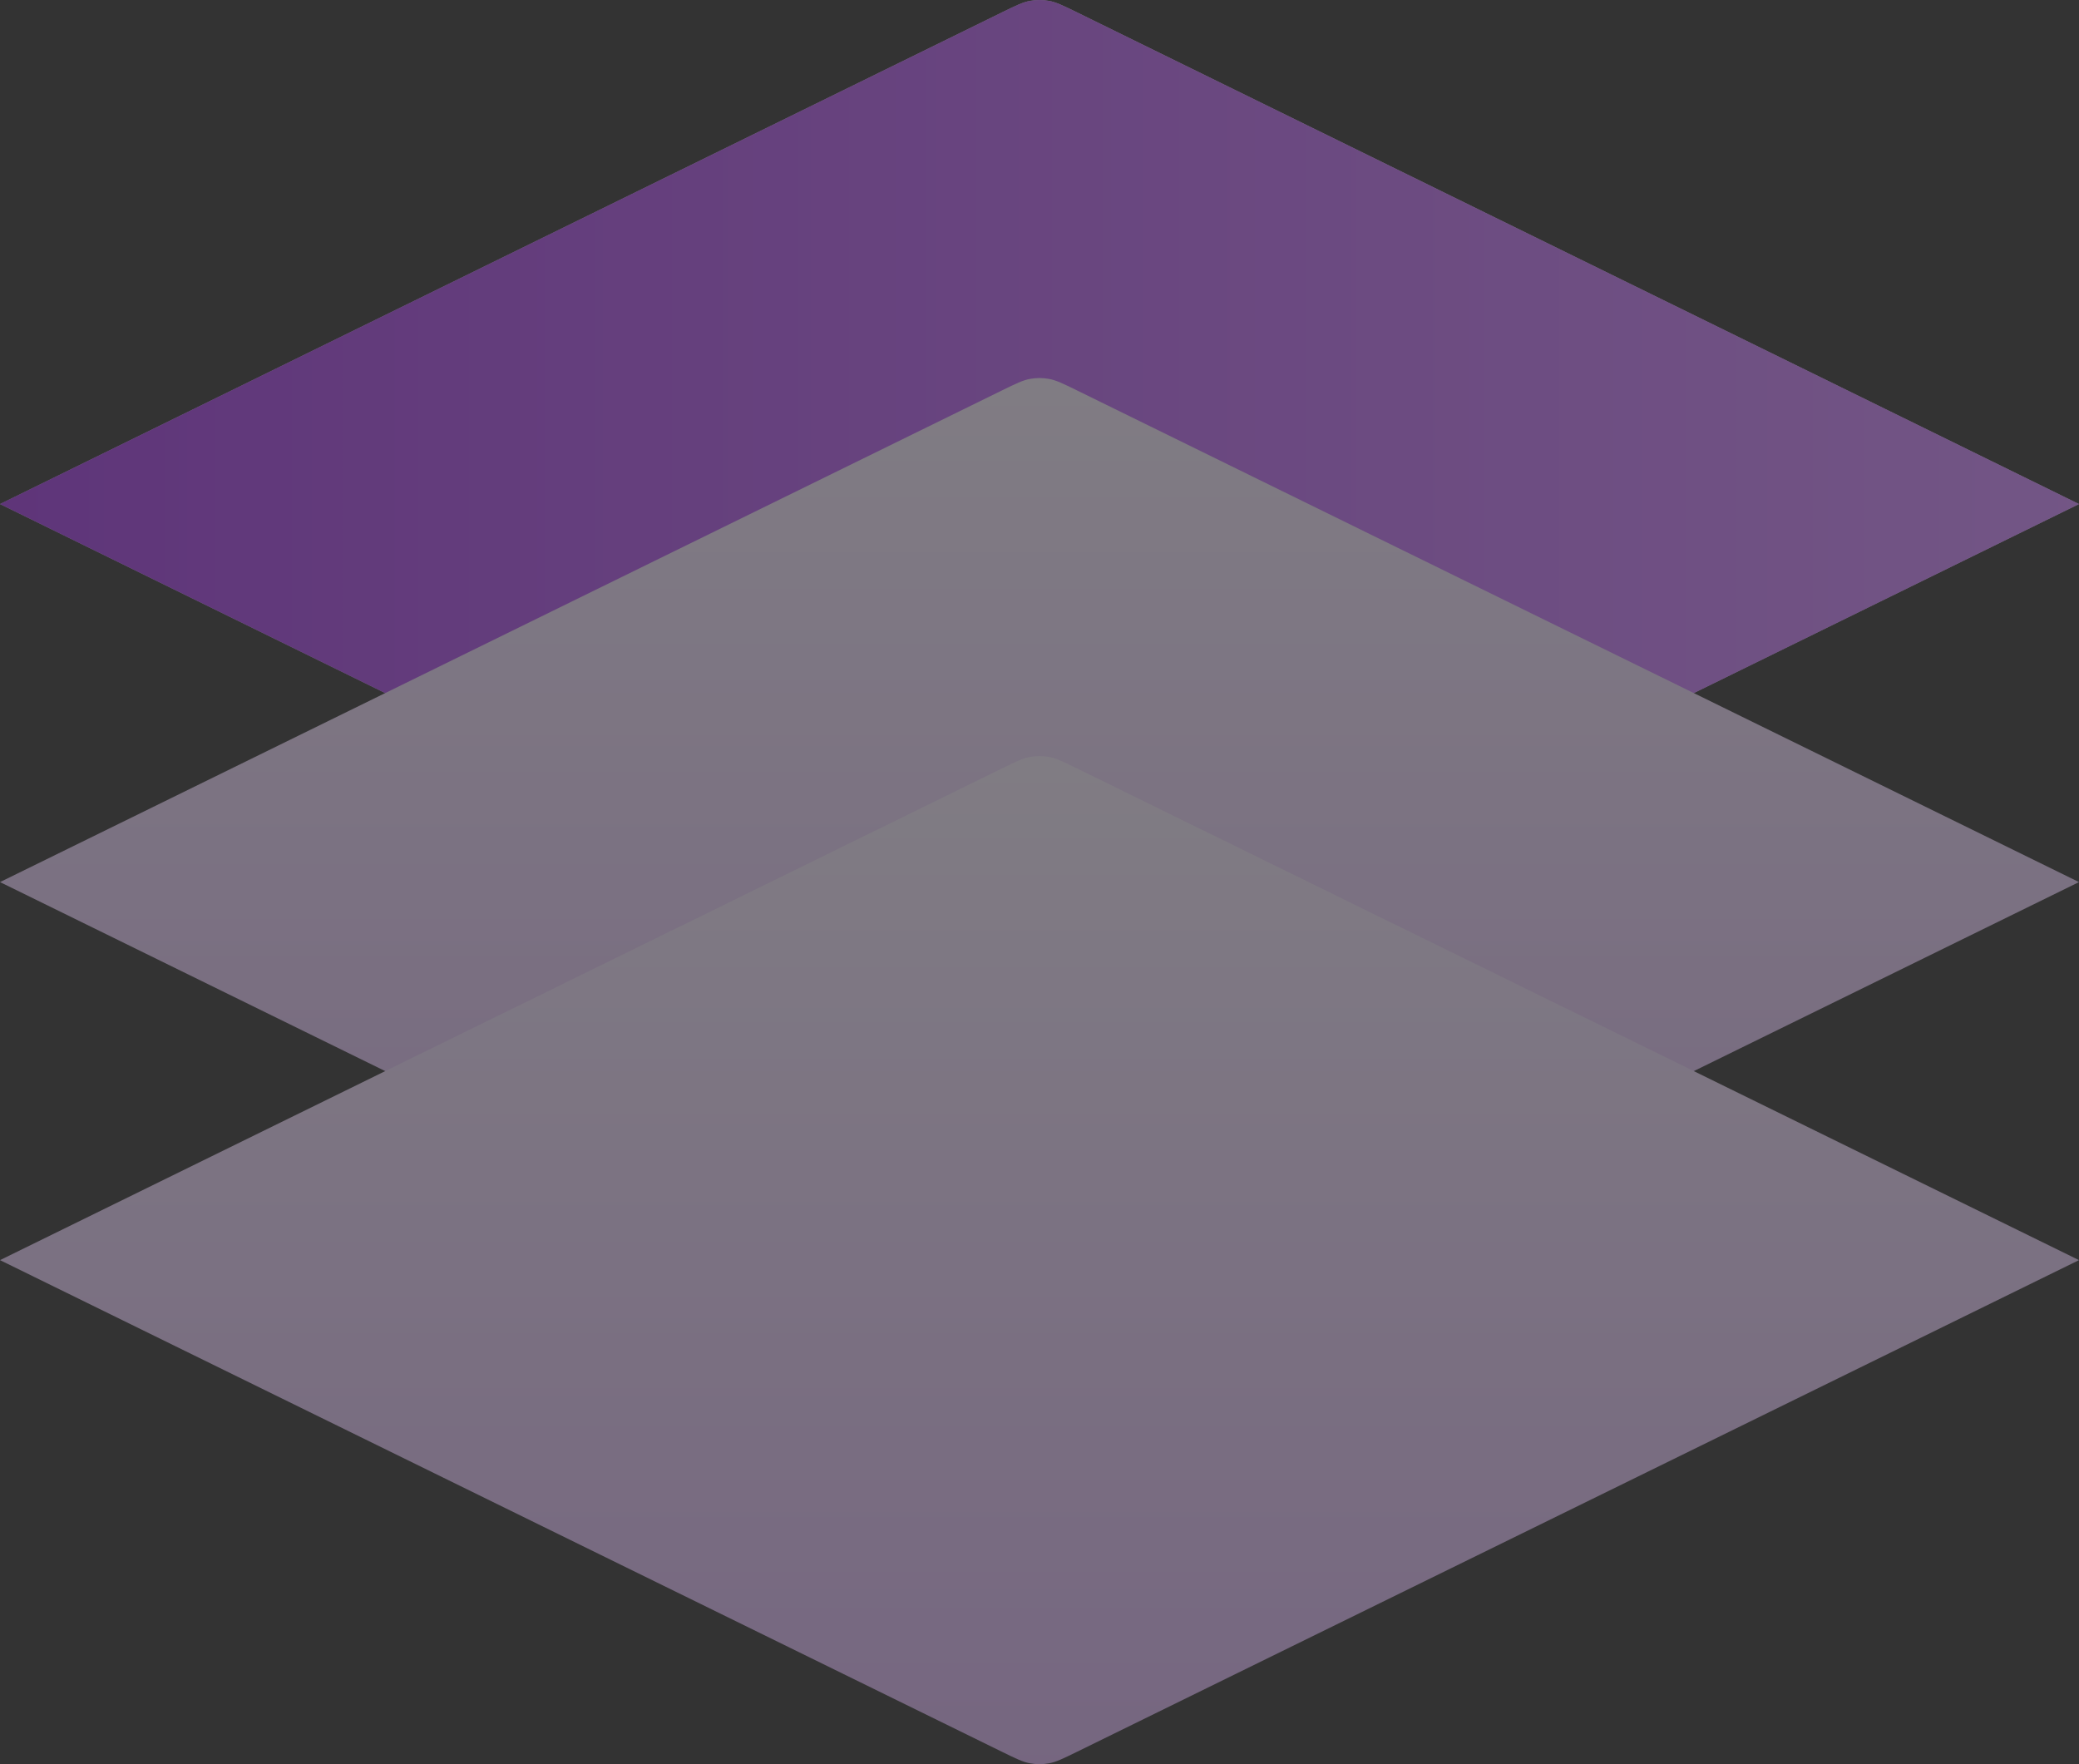 <?xml version="1.0" encoding="UTF-8"?> <svg xmlns="http://www.w3.org/2000/svg" width="66" height="56" viewBox="0 0 66 56" fill="none"><rect x="0" y="0" width="66" height="56" fill="#333333" stroke="none"/><g opacity="0.4"><path d="M34.181 0.388C33.748 0.176 33.531 0.07 33.304 0.028C33.103 -0.009 32.897 -0.009 32.696 0.028C32.469 0.07 32.252 0.176 31.819 0.388L0 16L31.819 31.612C32.252 31.824 32.469 31.93 32.696 31.972C32.897 32.009 33.103 32.009 33.304 31.972C33.531 31.93 33.748 31.824 34.181 31.612L66 16L34.181 0.388Z" fill="url(#paint0_linear_2044_7696)"></path><path d="M34.181 0.388C33.748 0.176 33.531 0.07 33.304 0.028C33.103 -0.009 32.897 -0.009 32.696 0.028C32.469 0.07 32.252 0.176 31.819 0.388L0 16L31.819 31.612C32.252 31.824 32.469 31.93 32.696 31.972C32.897 32.009 33.103 32.009 33.304 31.972C33.531 31.93 33.748 31.824 34.181 31.612L66 16L34.181 0.388Z" fill="url(#paint1_linear_2044_7696)"></path><path d="M34.181 12.388C33.748 12.176 33.531 12.07 33.304 12.028C33.103 11.991 32.897 11.991 32.696 12.028C32.469 12.07 32.252 12.176 31.819 12.388L0 28L31.819 43.612C32.252 43.824 32.469 43.93 32.696 43.972C32.897 44.009 33.103 44.009 33.304 43.972C33.531 43.93 33.748 43.824 34.181 43.612L66 28L34.181 12.388Z" fill="url(#paint2_linear_2044_7696)"></path><path d="M34.181 24.388C33.748 24.176 33.531 24.07 33.304 24.028C33.103 23.991 32.897 23.991 32.696 24.028C32.469 24.07 32.252 24.176 31.819 24.388L0 40L31.819 55.612C32.252 55.824 32.469 55.93 32.696 55.972C32.897 56.009 33.103 56.009 33.304 55.972C33.531 55.93 33.748 55.824 34.181 55.612L66 40L34.181 24.388Z" fill="url(#paint3_linear_2044_7696)"></path></g><defs><linearGradient id="paint0_linear_2044_7696" x1="33" y1="0" x2="33" y2="32" gradientUnits="userSpaceOnUse"><stop stop-color="#F3E9FB"></stop><stop offset="1" stop-color="#D9B2F3"></stop></linearGradient><linearGradient id="paint1_linear_2044_7696" x1="66" y1="16" x2="0" y2="16" gradientUnits="userSpaceOnUse"><stop stop-color="#D189FF"></stop><stop offset="1" stop-color="#9F37E2"></stop></linearGradient><linearGradient id="paint2_linear_2044_7696" x1="33" y1="12" x2="33" y2="44" gradientUnits="userSpaceOnUse"><stop stop-color="#F3E9FB"></stop><stop offset="1" stop-color="#D9B2F3"></stop></linearGradient><linearGradient id="paint3_linear_2044_7696" x1="33" y1="24" x2="33" y2="56" gradientUnits="userSpaceOnUse"><stop stop-color="#F3E9FB"></stop><stop offset="1" stop-color="#D9B2F3"></stop></linearGradient></defs></svg> 